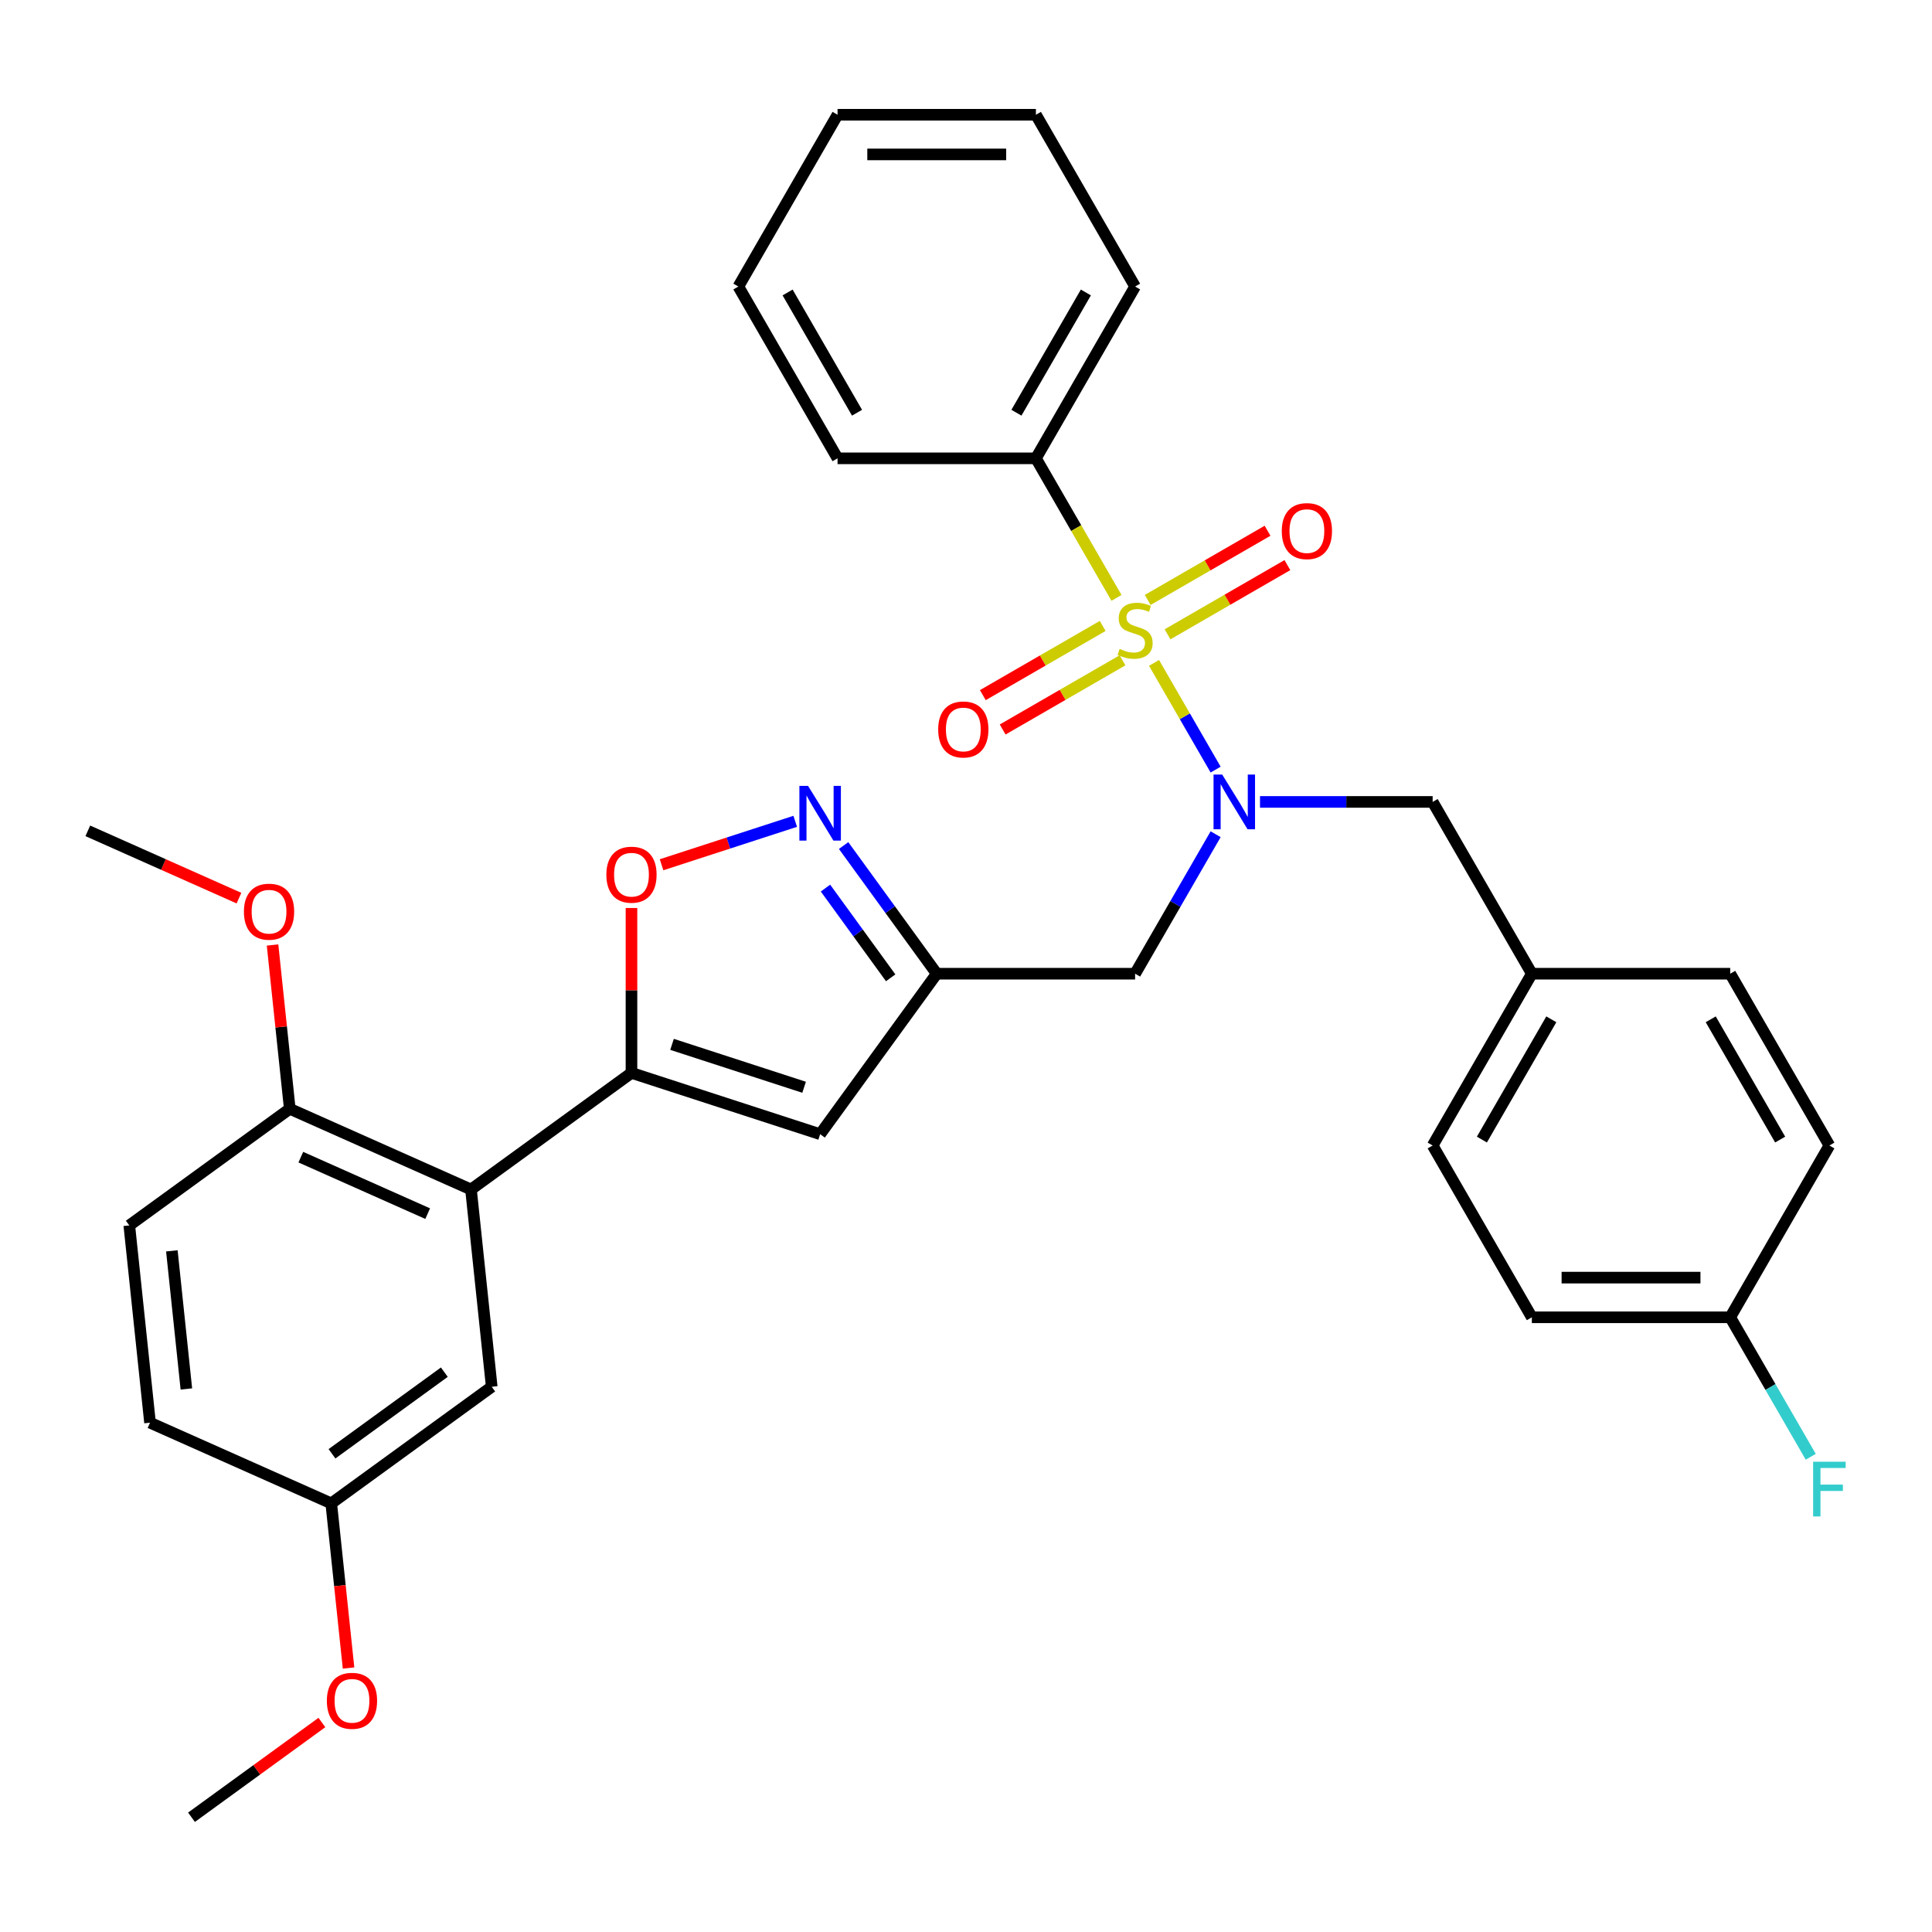 <?xml version='1.0' encoding='iso-8859-1'?>
<svg version='1.1' baseProfile='full'
              xmlns='http://www.w3.org/2000/svg'
                      xmlns:rdkit='http://www.rdkit.org/xml'
                      xmlns:xlink='http://www.w3.org/1999/xlink'
                  xml:space='preserve'
width='1000px' height='1000px' viewBox='0 0 1000 1000'>
<!-- END OF HEADER -->
<rect style='opacity:1.0;fill:#FFFFFF;stroke:none' width='1000' height='1000' x='0' y='0'> </rect>
<path class='bond-0' d='M 536.19,237.232 L 587.527,148.312' style='fill:none;fill-rule:evenodd;stroke:#000000;stroke-width:6px;stroke-linecap:butt;stroke-linejoin:miter;stroke-opacity:1' />
<path class='bond-0' d='M 526.106,213.626 L 562.043,151.383' style='fill:none;fill-rule:evenodd;stroke:#000000;stroke-width:6px;stroke-linecap:butt;stroke-linejoin:miter;stroke-opacity:1' />
<path class='bond-1' d='M 536.19,237.232 L 433.514,237.232' style='fill:none;fill-rule:evenodd;stroke:#000000;stroke-width:6px;stroke-linecap:butt;stroke-linejoin:miter;stroke-opacity:1' />
<path class='bond-2' d='M 536.19,237.232 L 557.041,273.348' style='fill:none;fill-rule:evenodd;stroke:#000000;stroke-width:6px;stroke-linecap:butt;stroke-linejoin:miter;stroke-opacity:1' />
<path class='bond-2' d='M 557.041,273.348 L 577.893,309.464' style='fill:none;fill-rule:evenodd;stroke:#CCCC00;stroke-width:6px;stroke-linecap:butt;stroke-linejoin:miter;stroke-opacity:1' />
<path class='bond-3' d='M 629.208,431.798 L 608.368,467.894' style='fill:none;fill-rule:evenodd;stroke:#0000FF;stroke-width:6px;stroke-linecap:butt;stroke-linejoin:miter;stroke-opacity:1' />
<path class='bond-3' d='M 608.368,467.894 L 587.527,503.99' style='fill:none;fill-rule:evenodd;stroke:#000000;stroke-width:6px;stroke-linecap:butt;stroke-linejoin:miter;stroke-opacity:1' />
<path class='bond-4' d='M 629.208,398.344 L 613.265,370.73' style='fill:none;fill-rule:evenodd;stroke:#0000FF;stroke-width:6px;stroke-linecap:butt;stroke-linejoin:miter;stroke-opacity:1' />
<path class='bond-4' d='M 613.265,370.73 L 597.322,343.115' style='fill:none;fill-rule:evenodd;stroke:#CCCC00;stroke-width:6px;stroke-linecap:butt;stroke-linejoin:miter;stroke-opacity:1' />
<path class='bond-5' d='M 652.172,415.071 L 696.856,415.071' style='fill:none;fill-rule:evenodd;stroke:#0000FF;stroke-width:6px;stroke-linecap:butt;stroke-linejoin:miter;stroke-opacity:1' />
<path class='bond-5' d='M 696.856,415.071 L 741.541,415.071' style='fill:none;fill-rule:evenodd;stroke:#000000;stroke-width:6px;stroke-linecap:butt;stroke-linejoin:miter;stroke-opacity:1' />
<path class='bond-6' d='M 570.747,323.984 L 539.726,341.894' style='fill:none;fill-rule:evenodd;stroke:#CCCC00;stroke-width:6px;stroke-linecap:butt;stroke-linejoin:miter;stroke-opacity:1' />
<path class='bond-6' d='M 539.726,341.894 L 508.705,359.804' style='fill:none;fill-rule:evenodd;stroke:#FF0000;stroke-width:6px;stroke-linecap:butt;stroke-linejoin:miter;stroke-opacity:1' />
<path class='bond-6' d='M 581.014,341.768 L 549.993,359.678' style='fill:none;fill-rule:evenodd;stroke:#CCCC00;stroke-width:6px;stroke-linecap:butt;stroke-linejoin:miter;stroke-opacity:1' />
<path class='bond-6' d='M 549.993,359.678 L 518.972,377.587' style='fill:none;fill-rule:evenodd;stroke:#FF0000;stroke-width:6px;stroke-linecap:butt;stroke-linejoin:miter;stroke-opacity:1' />
<path class='bond-7' d='M 604.308,328.319 L 635.329,310.409' style='fill:none;fill-rule:evenodd;stroke:#CCCC00;stroke-width:6px;stroke-linecap:butt;stroke-linejoin:miter;stroke-opacity:1' />
<path class='bond-7' d='M 635.329,310.409 L 666.35,292.499' style='fill:none;fill-rule:evenodd;stroke:#FF0000;stroke-width:6px;stroke-linecap:butt;stroke-linejoin:miter;stroke-opacity:1' />
<path class='bond-7' d='M 594.04,310.535 L 625.061,292.625' style='fill:none;fill-rule:evenodd;stroke:#CCCC00;stroke-width:6px;stroke-linecap:butt;stroke-linejoin:miter;stroke-opacity:1' />
<path class='bond-7' d='M 625.061,292.625 L 656.082,274.715' style='fill:none;fill-rule:evenodd;stroke:#FF0000;stroke-width:6px;stroke-linecap:butt;stroke-linejoin:miter;stroke-opacity:1' />
<path class='bond-8' d='M 587.527,148.312 L 536.19,59.393' style='fill:none;fill-rule:evenodd;stroke:#000000;stroke-width:6px;stroke-linecap:butt;stroke-linejoin:miter;stroke-opacity:1' />
<path class='bond-9' d='M 433.514,237.232 L 382.176,148.312' style='fill:none;fill-rule:evenodd;stroke:#000000;stroke-width:6px;stroke-linecap:butt;stroke-linejoin:miter;stroke-opacity:1' />
<path class='bond-9' d='M 443.597,213.626 L 407.661,151.383' style='fill:none;fill-rule:evenodd;stroke:#000000;stroke-width:6px;stroke-linecap:butt;stroke-linejoin:miter;stroke-opacity:1' />
<path class='bond-10' d='M 792.878,681.829 L 895.554,681.829' style='fill:none;fill-rule:evenodd;stroke:#000000;stroke-width:6px;stroke-linecap:butt;stroke-linejoin:miter;stroke-opacity:1' />
<path class='bond-10' d='M 808.28,661.294 L 880.152,661.294' style='fill:none;fill-rule:evenodd;stroke:#000000;stroke-width:6px;stroke-linecap:butt;stroke-linejoin:miter;stroke-opacity:1' />
<path class='bond-11' d='M 792.878,681.829 L 741.541,592.91' style='fill:none;fill-rule:evenodd;stroke:#000000;stroke-width:6px;stroke-linecap:butt;stroke-linejoin:miter;stroke-opacity:1' />
<path class='bond-12' d='M 587.527,503.99 L 484.852,503.99' style='fill:none;fill-rule:evenodd;stroke:#000000;stroke-width:6px;stroke-linecap:butt;stroke-linejoin:miter;stroke-opacity:1' />
<path class='bond-13' d='M 895.554,681.829 L 946.891,592.91' style='fill:none;fill-rule:evenodd;stroke:#000000;stroke-width:6px;stroke-linecap:butt;stroke-linejoin:miter;stroke-opacity:1' />
<path class='bond-14' d='M 895.554,681.829 L 916.394,717.926' style='fill:none;fill-rule:evenodd;stroke:#000000;stroke-width:6px;stroke-linecap:butt;stroke-linejoin:miter;stroke-opacity:1' />
<path class='bond-14' d='M 916.394,717.926 L 937.234,754.022' style='fill:none;fill-rule:evenodd;stroke:#33CCCC;stroke-width:6px;stroke-linecap:butt;stroke-linejoin:miter;stroke-opacity:1' />
<path class='bond-15' d='M 326.851,469.98 L 326.851,512.654' style='fill:none;fill-rule:evenodd;stroke:#FF0000;stroke-width:6px;stroke-linecap:butt;stroke-linejoin:miter;stroke-opacity:1' />
<path class='bond-15' d='M 326.851,512.654 L 326.851,555.328' style='fill:none;fill-rule:evenodd;stroke:#000000;stroke-width:6px;stroke-linecap:butt;stroke-linejoin:miter;stroke-opacity:1' />
<path class='bond-16' d='M 342.418,447.595 L 377.01,436.355' style='fill:none;fill-rule:evenodd;stroke:#FF0000;stroke-width:6px;stroke-linecap:butt;stroke-linejoin:miter;stroke-opacity:1' />
<path class='bond-16' d='M 377.01,436.355 L 411.603,425.115' style='fill:none;fill-rule:evenodd;stroke:#0000FF;stroke-width:6px;stroke-linecap:butt;stroke-linejoin:miter;stroke-opacity:1' />
<path class='bond-17' d='M 326.851,555.328 L 424.501,587.057' style='fill:none;fill-rule:evenodd;stroke:#000000;stroke-width:6px;stroke-linecap:butt;stroke-linejoin:miter;stroke-opacity:1' />
<path class='bond-17' d='M 347.844,540.557 L 416.199,562.767' style='fill:none;fill-rule:evenodd;stroke:#000000;stroke-width:6px;stroke-linecap:butt;stroke-linejoin:miter;stroke-opacity:1' />
<path class='bond-18' d='M 326.851,555.328 L 243.784,615.679' style='fill:none;fill-rule:evenodd;stroke:#000000;stroke-width:6px;stroke-linecap:butt;stroke-linejoin:miter;stroke-opacity:1' />
<path class='bond-19' d='M 424.501,587.057 L 484.852,503.99' style='fill:none;fill-rule:evenodd;stroke:#000000;stroke-width:6px;stroke-linecap:butt;stroke-linejoin:miter;stroke-opacity:1' />
<path class='bond-20' d='M 484.852,503.99 L 460.753,470.821' style='fill:none;fill-rule:evenodd;stroke:#000000;stroke-width:6px;stroke-linecap:butt;stroke-linejoin:miter;stroke-opacity:1' />
<path class='bond-20' d='M 460.753,470.821 L 436.654,437.651' style='fill:none;fill-rule:evenodd;stroke:#0000FF;stroke-width:6px;stroke-linecap:butt;stroke-linejoin:miter;stroke-opacity:1' />
<path class='bond-20' d='M 461.009,506.11 L 444.14,482.891' style='fill:none;fill-rule:evenodd;stroke:#000000;stroke-width:6px;stroke-linecap:butt;stroke-linejoin:miter;stroke-opacity:1' />
<path class='bond-20' d='M 444.14,482.891 L 427.27,459.672' style='fill:none;fill-rule:evenodd;stroke:#0000FF;stroke-width:6px;stroke-linecap:butt;stroke-linejoin:miter;stroke-opacity:1' />
<path class='bond-21' d='M 243.784,615.679 L 149.986,573.917' style='fill:none;fill-rule:evenodd;stroke:#000000;stroke-width:6px;stroke-linecap:butt;stroke-linejoin:miter;stroke-opacity:1' />
<path class='bond-21' d='M 221.362,628.175 L 155.703,598.941' style='fill:none;fill-rule:evenodd;stroke:#000000;stroke-width:6px;stroke-linecap:butt;stroke-linejoin:miter;stroke-opacity:1' />
<path class='bond-22' d='M 243.784,615.679 L 254.517,717.792' style='fill:none;fill-rule:evenodd;stroke:#000000;stroke-width:6px;stroke-linecap:butt;stroke-linejoin:miter;stroke-opacity:1' />
<path class='bond-23' d='M 149.986,573.917 L 66.92,634.268' style='fill:none;fill-rule:evenodd;stroke:#000000;stroke-width:6px;stroke-linecap:butt;stroke-linejoin:miter;stroke-opacity:1' />
<path class='bond-24' d='M 149.986,573.917 L 145.53,531.524' style='fill:none;fill-rule:evenodd;stroke:#000000;stroke-width:6px;stroke-linecap:butt;stroke-linejoin:miter;stroke-opacity:1' />
<path class='bond-24' d='M 145.53,531.524 L 141.074,489.131' style='fill:none;fill-rule:evenodd;stroke:#FF0000;stroke-width:6px;stroke-linecap:butt;stroke-linejoin:miter;stroke-opacity:1' />
<path class='bond-25' d='M 254.517,717.792 L 171.451,778.143' style='fill:none;fill-rule:evenodd;stroke:#000000;stroke-width:6px;stroke-linecap:butt;stroke-linejoin:miter;stroke-opacity:1' />
<path class='bond-25' d='M 229.987,710.232 L 171.84,752.477' style='fill:none;fill-rule:evenodd;stroke:#000000;stroke-width:6px;stroke-linecap:butt;stroke-linejoin:miter;stroke-opacity:1' />
<path class='bond-26' d='M 66.92,634.268 L 77.652,736.381' style='fill:none;fill-rule:evenodd;stroke:#000000;stroke-width:6px;stroke-linecap:butt;stroke-linejoin:miter;stroke-opacity:1' />
<path class='bond-26' d='M 88.952,647.439 L 96.465,718.918' style='fill:none;fill-rule:evenodd;stroke:#000000;stroke-width:6px;stroke-linecap:butt;stroke-linejoin:miter;stroke-opacity:1' />
<path class='bond-27' d='M 171.451,778.143 L 77.652,736.381' style='fill:none;fill-rule:evenodd;stroke:#000000;stroke-width:6px;stroke-linecap:butt;stroke-linejoin:miter;stroke-opacity:1' />
<path class='bond-28' d='M 171.451,778.143 L 175.93,820.756' style='fill:none;fill-rule:evenodd;stroke:#000000;stroke-width:6px;stroke-linecap:butt;stroke-linejoin:miter;stroke-opacity:1' />
<path class='bond-28' d='M 175.93,820.756 L 180.408,863.369' style='fill:none;fill-rule:evenodd;stroke:#FF0000;stroke-width:6px;stroke-linecap:butt;stroke-linejoin:miter;stroke-opacity:1' />
<path class='bond-29' d='M 123.686,464.874 L 84.57,447.458' style='fill:none;fill-rule:evenodd;stroke:#FF0000;stroke-width:6px;stroke-linecap:butt;stroke-linejoin:miter;stroke-opacity:1' />
<path class='bond-29' d='M 84.57,447.458 L 45.455,430.042' style='fill:none;fill-rule:evenodd;stroke:#000000;stroke-width:6px;stroke-linecap:butt;stroke-linejoin:miter;stroke-opacity:1' />
<path class='bond-30' d='M 166.616,891.566 L 132.867,916.087' style='fill:none;fill-rule:evenodd;stroke:#FF0000;stroke-width:6px;stroke-linecap:butt;stroke-linejoin:miter;stroke-opacity:1' />
<path class='bond-30' d='M 132.867,916.087 L 99.117,940.607' style='fill:none;fill-rule:evenodd;stroke:#000000;stroke-width:6px;stroke-linecap:butt;stroke-linejoin:miter;stroke-opacity:1' />
<path class='bond-31' d='M 946.891,592.91 L 895.554,503.99' style='fill:none;fill-rule:evenodd;stroke:#000000;stroke-width:6px;stroke-linecap:butt;stroke-linejoin:miter;stroke-opacity:1' />
<path class='bond-31' d='M 921.407,589.84 L 885.47,527.596' style='fill:none;fill-rule:evenodd;stroke:#000000;stroke-width:6px;stroke-linecap:butt;stroke-linejoin:miter;stroke-opacity:1' />
<path class='bond-32' d='M 895.554,503.99 L 792.878,503.99' style='fill:none;fill-rule:evenodd;stroke:#000000;stroke-width:6px;stroke-linecap:butt;stroke-linejoin:miter;stroke-opacity:1' />
<path class='bond-33' d='M 792.878,503.99 L 741.541,592.91' style='fill:none;fill-rule:evenodd;stroke:#000000;stroke-width:6px;stroke-linecap:butt;stroke-linejoin:miter;stroke-opacity:1' />
<path class='bond-33' d='M 802.962,527.596 L 767.025,589.84' style='fill:none;fill-rule:evenodd;stroke:#000000;stroke-width:6px;stroke-linecap:butt;stroke-linejoin:miter;stroke-opacity:1' />
<path class='bond-34' d='M 792.878,503.99 L 741.541,415.071' style='fill:none;fill-rule:evenodd;stroke:#000000;stroke-width:6px;stroke-linecap:butt;stroke-linejoin:miter;stroke-opacity:1' />
<path class='bond-35' d='M 536.19,59.393 L 433.514,59.393' style='fill:none;fill-rule:evenodd;stroke:#000000;stroke-width:6px;stroke-linecap:butt;stroke-linejoin:miter;stroke-opacity:1' />
<path class='bond-35' d='M 520.788,79.928 L 448.915,79.928' style='fill:none;fill-rule:evenodd;stroke:#000000;stroke-width:6px;stroke-linecap:butt;stroke-linejoin:miter;stroke-opacity:1' />
<path class='bond-36' d='M 382.176,148.312 L 433.514,59.393' style='fill:none;fill-rule:evenodd;stroke:#000000;stroke-width:6px;stroke-linecap:butt;stroke-linejoin:miter;stroke-opacity:1' />
<path  class='atom-1' d='M 632.605 400.911
L 641.885 415.911
Q 642.805 417.391, 644.285 420.071
Q 645.765 422.751, 645.845 422.911
L 645.845 400.911
L 649.605 400.911
L 649.605 429.231
L 645.725 429.231
L 635.765 412.831
Q 634.605 410.911, 633.365 408.711
Q 632.165 406.511, 631.805 405.831
L 631.805 429.231
L 628.125 429.231
L 628.125 400.911
L 632.605 400.911
' fill='#0000FF'/>
<path  class='atom-2' d='M 579.527 335.871
Q 579.847 335.991, 581.167 336.551
Q 582.487 337.111, 583.927 337.471
Q 585.407 337.791, 586.847 337.791
Q 589.527 337.791, 591.087 336.511
Q 592.647 335.191, 592.647 332.911
Q 592.647 331.351, 591.847 330.391
Q 591.087 329.431, 589.887 328.911
Q 588.687 328.391, 586.687 327.791
Q 584.167 327.031, 582.647 326.311
Q 581.167 325.591, 580.087 324.071
Q 579.047 322.551, 579.047 319.991
Q 579.047 316.431, 581.447 314.231
Q 583.887 312.031, 588.687 312.031
Q 591.967 312.031, 595.687 313.591
L 594.767 316.671
Q 591.367 315.271, 588.807 315.271
Q 586.047 315.271, 584.527 316.431
Q 583.007 317.551, 583.047 319.511
Q 583.047 321.031, 583.807 321.951
Q 584.607 322.871, 585.727 323.391
Q 586.887 323.911, 588.807 324.511
Q 591.367 325.311, 592.887 326.111
Q 594.407 326.911, 595.487 328.551
Q 596.607 330.151, 596.607 332.911
Q 596.607 336.831, 593.967 338.951
Q 591.367 341.031, 587.007 341.031
Q 584.487 341.031, 582.567 340.471
Q 580.687 339.951, 578.447 339.031
L 579.527 335.871
' fill='#CCCC00'/>
<path  class='atom-3' d='M 485.608 377.569
Q 485.608 370.769, 488.968 366.969
Q 492.328 363.169, 498.608 363.169
Q 504.888 363.169, 508.248 366.969
Q 511.608 370.769, 511.608 377.569
Q 511.608 384.449, 508.208 388.369
Q 504.808 392.249, 498.608 392.249
Q 492.368 392.249, 488.968 388.369
Q 485.608 384.489, 485.608 377.569
M 498.608 389.049
Q 502.928 389.049, 505.248 386.169
Q 507.608 383.249, 507.608 377.569
Q 507.608 372.009, 505.248 369.209
Q 502.928 366.369, 498.608 366.369
Q 494.288 366.369, 491.928 369.169
Q 489.608 371.969, 489.608 377.569
Q 489.608 383.289, 491.928 386.169
Q 494.288 389.049, 498.608 389.049
' fill='#FF0000'/>
<path  class='atom-4' d='M 663.447 274.894
Q 663.447 268.094, 666.807 264.294
Q 670.167 260.494, 676.447 260.494
Q 682.727 260.494, 686.087 264.294
Q 689.447 268.094, 689.447 274.894
Q 689.447 281.774, 686.047 285.694
Q 682.647 289.574, 676.447 289.574
Q 670.207 289.574, 666.807 285.694
Q 663.447 281.814, 663.447 274.894
M 676.447 286.374
Q 680.767 286.374, 683.087 283.494
Q 685.447 280.574, 685.447 274.894
Q 685.447 269.334, 683.087 266.534
Q 680.767 263.694, 676.447 263.694
Q 672.127 263.694, 669.767 266.494
Q 667.447 269.294, 667.447 274.894
Q 667.447 280.614, 669.767 283.494
Q 672.127 286.374, 676.447 286.374
' fill='#FF0000'/>
<path  class='atom-10' d='M 313.851 452.733
Q 313.851 445.933, 317.211 442.133
Q 320.571 438.333, 326.851 438.333
Q 333.131 438.333, 336.491 442.133
Q 339.851 445.933, 339.851 452.733
Q 339.851 459.613, 336.451 463.533
Q 333.051 467.413, 326.851 467.413
Q 320.611 467.413, 317.211 463.533
Q 313.851 459.653, 313.851 452.733
M 326.851 464.213
Q 331.171 464.213, 333.491 461.333
Q 335.851 458.413, 335.851 452.733
Q 335.851 447.173, 333.491 444.373
Q 331.171 441.533, 326.851 441.533
Q 322.531 441.533, 320.171 444.333
Q 317.851 447.133, 317.851 452.733
Q 317.851 458.453, 320.171 461.333
Q 322.531 464.213, 326.851 464.213
' fill='#FF0000'/>
<path  class='atom-14' d='M 418.241 406.764
L 427.521 421.764
Q 428.441 423.244, 429.921 425.924
Q 431.401 428.604, 431.481 428.764
L 431.481 406.764
L 435.241 406.764
L 435.241 435.084
L 431.361 435.084
L 421.401 418.684
Q 420.241 416.764, 419.001 414.564
Q 417.801 412.364, 417.441 411.684
L 417.441 435.084
L 413.761 435.084
L 413.761 406.764
L 418.241 406.764
' fill='#0000FF'/>
<path  class='atom-21' d='M 126.253 471.884
Q 126.253 465.084, 129.613 461.284
Q 132.973 457.484, 139.253 457.484
Q 145.533 457.484, 148.893 461.284
Q 152.253 465.084, 152.253 471.884
Q 152.253 478.764, 148.853 482.684
Q 145.453 486.564, 139.253 486.564
Q 133.013 486.564, 129.613 482.684
Q 126.253 478.804, 126.253 471.884
M 139.253 483.364
Q 143.573 483.364, 145.893 480.484
Q 148.253 477.564, 148.253 471.884
Q 148.253 466.324, 145.893 463.524
Q 143.573 460.684, 139.253 460.684
Q 134.933 460.684, 132.573 463.484
Q 130.253 466.284, 130.253 471.884
Q 130.253 477.604, 132.573 480.484
Q 134.933 483.364, 139.253 483.364
' fill='#FF0000'/>
<path  class='atom-22' d='M 169.183 880.336
Q 169.183 873.536, 172.543 869.736
Q 175.903 865.936, 182.183 865.936
Q 188.463 865.936, 191.823 869.736
Q 195.183 873.536, 195.183 880.336
Q 195.183 887.216, 191.783 891.136
Q 188.383 895.016, 182.183 895.016
Q 175.943 895.016, 172.543 891.136
Q 169.183 887.256, 169.183 880.336
M 182.183 891.816
Q 186.503 891.816, 188.823 888.936
Q 191.183 886.016, 191.183 880.336
Q 191.183 874.776, 188.823 871.976
Q 186.503 869.136, 182.183 869.136
Q 177.863 869.136, 175.503 871.936
Q 173.183 874.736, 173.183 880.336
Q 173.183 886.056, 175.503 888.936
Q 177.863 891.816, 182.183 891.816
' fill='#FF0000'/>
<path  class='atom-30' d='M 938.471 756.589
L 955.311 756.589
L 955.311 759.829
L 942.271 759.829
L 942.271 768.429
L 953.871 768.429
L 953.871 771.709
L 942.271 771.709
L 942.271 784.909
L 938.471 784.909
L 938.471 756.589
' fill='#33CCCC'/>
</svg>
